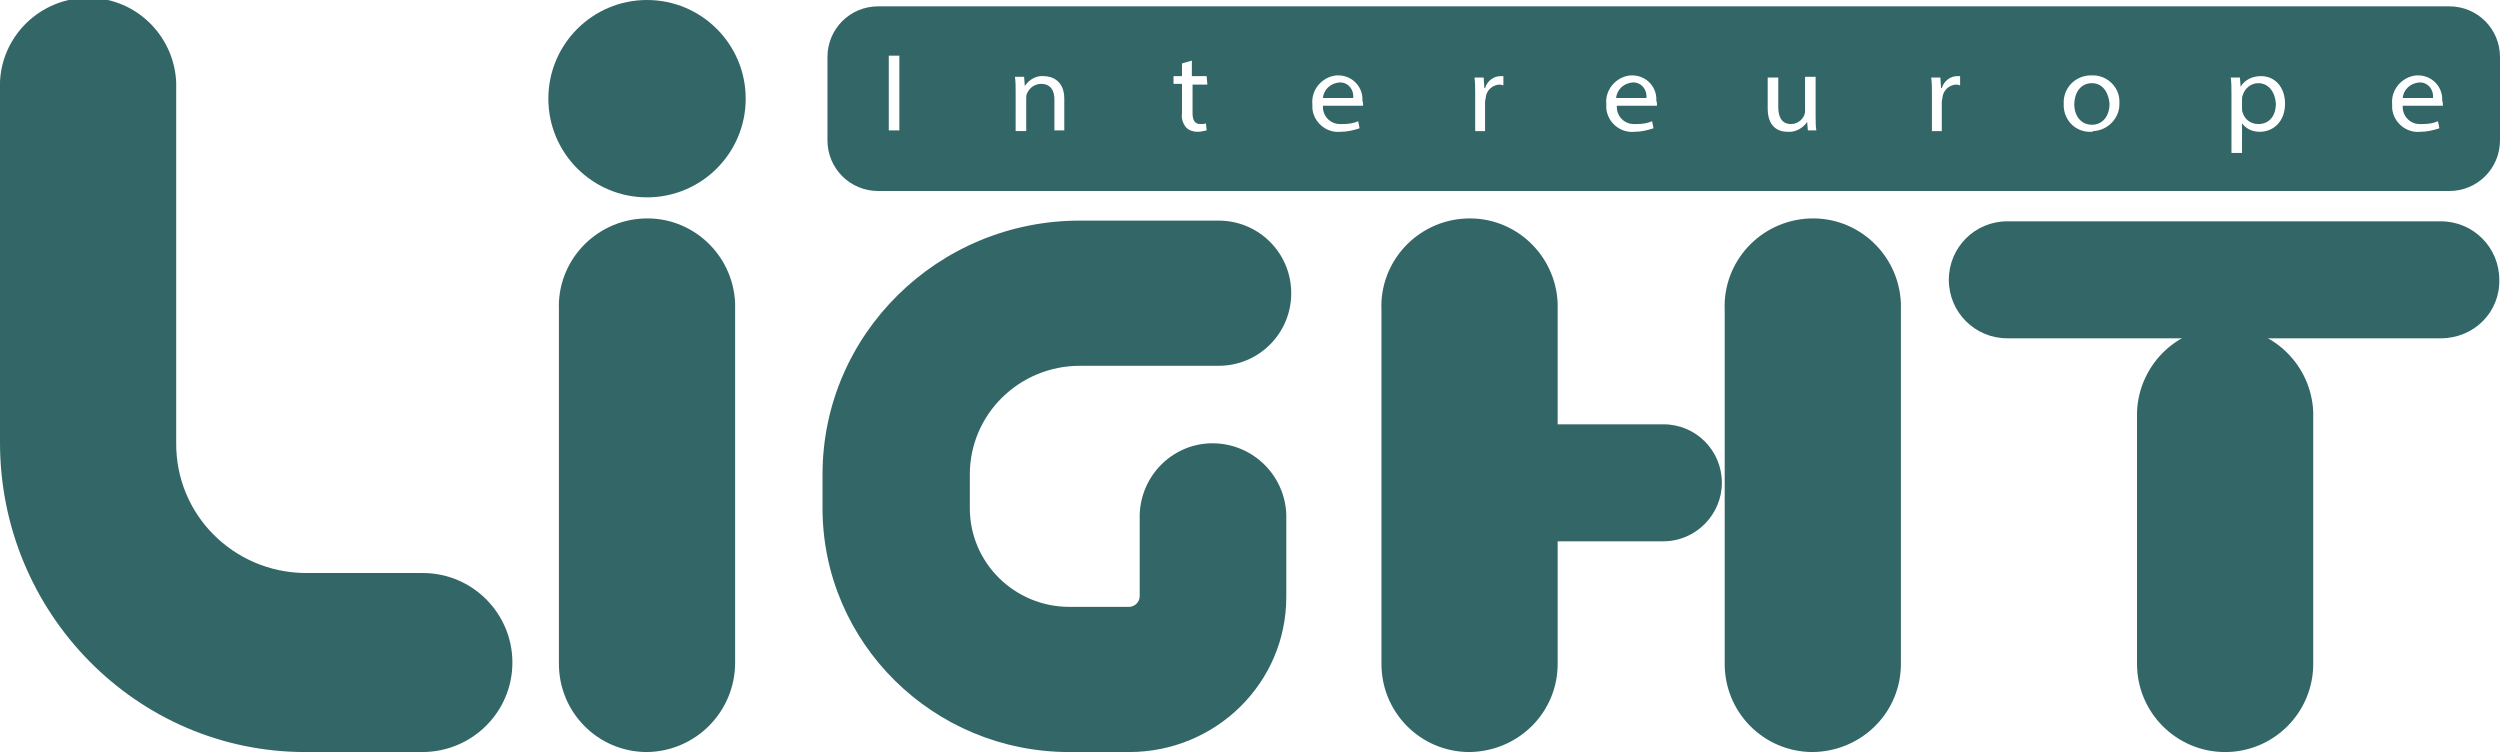 <?xml version="1.0" encoding="UTF-8"?> <!-- Generator: Adobe Illustrator 21.0.0, SVG Export Plug-In . SVG Version: 6.00 Build 0) --> <svg xmlns="http://www.w3.org/2000/svg" xmlns:xlink="http://www.w3.org/1999/xlink" id="Layer_1" x="0px" y="0px" viewBox="0 0 354.7 106.7" style="enable-background:new 0 0 354.7 106.7;" xml:space="preserve"> <style type="text/css"> .st0{fill:#336666;} </style> <title>Light</title> <path class="st0" d="M59.9,106.7H43.3C19.4,106.7,0,87,0,62.8V12.7C-0.3,5.8,5.1,0,12-0.3s12.7,5.1,13,12c0,0.3,0,0.7,0,1v50.1 c-0.1,10.2,8.1,18.4,18.3,18.5h16.7c7,0,12.7,5.7,12.7,12.7S67,106.7,59.9,106.7L59.9,106.7z"></path> <path class="st0" d="M91.8,106.7c-7,0-12.6-5.7-12.5-12.7c0,0,0,0,0,0V44c-0.3-6.9,5.1-12.7,12-13s12.7,5.1,13,12c0,0.3,0,0.7,0,1 v50C104.3,101,98.7,106.6,91.8,106.7z"></path> <path class="st0" d="M208.5,106.7c-7,0-12.6-5.7-12.5-12.7c0,0,0,0,0,0V44c-0.3-6.9,5.1-12.7,12-13s12.7,5.1,13,12c0,0.3,0,0.7,0,1 v50C221.1,101,215.5,106.6,208.5,106.7z"></path> <path class="st0" d="M257.2,106.7c-7,0-12.6-5.7-12.5-12.7c0,0,0,0,0,0V44c-0.3-6.9,5.1-12.7,12-13s12.7,5.1,13,12c0,0.3,0,0.7,0,1 v50C269.8,101,264.2,106.6,257.2,106.7z"></path> <path class="st0" d="M315.7,106.7c-6.9,0-12.5-5.6-12.5-12.5l0,0V58.4c0.3-6.9,6.1-12.3,13-12c6.5,0.3,11.7,5.5,12,12v35.8 C328.2,101.1,322.6,106.7,315.7,106.7z"></path> <path class="st0" d="M160.2,106.7h-8.5c-19.3,0-35-15.5-35-34.6v-4.8c0-19.9,16.4-36,36.5-36h19.7c5.7,0,10.3,4.6,10.3,10.3 c0,5.7-4.6,10.3-10.3,10.3h-19.7c-8.6,0-15.6,6.9-15.6,15.4v4.8c0,7.8,6.4,14,14.1,14c0,0,0,0,0,0h8.5c0.8,0,1.5-0.7,1.5-1.5v0V73 c0.2-5.8,5-10.3,10.7-10.1c5.5,0.2,9.9,4.6,10.1,10.1v11.7C182.5,96.9,172.5,106.7,160.2,106.7z"></path> <path class="st0" d="M236,76.8h-21c-4.6,0-8.3-3.7-8.3-8.3c0-4.6,3.7-8.3,8.3-8.3h21c4.6,0,8.3,3.7,8.3,8.3 C244.3,73,240.6,76.8,236,76.8z"></path> <path class="st0" d="M346.3,48h-61.5c-4.6,0-8.3-3.7-8.3-8.3c0-4.6,3.7-8.3,8.3-8.3h61.5c4.6,0,8.3,3.7,8.3,8.3 C354.7,44.3,351,48,346.3,48z"></path> <circle class="st0" cx="91.8" cy="14" r="14"></circle> <path class="st0" d="M347.5,0.9H124.6c-4,0-7.2,3.2-7.2,7.2v11.8c0,4,3.2,7.2,7.2,7.2h222.9c4,0,7.2-3.2,7.2-7.2V8.1 C354.7,4.1,351.5,0.9,347.5,0.9z M127.6,18.5h-1.5V7.9h1.5V18.5z M151.1,18.5h-1.5v-4.4c0-1.2-0.5-2.2-1.9-2.2c-0.9,0-1.7,0.6-2,1.4 c-0.1,0.2-0.1,0.4-0.1,0.7v4.6h-1.5V13c0-0.8,0-1.4-0.1-2.1h1.3l0.1,1.3l0,0c0.6-0.9,1.6-1.5,2.7-1.4c1.1,0,2.9,0.6,2.9,3.2v4.6 L151.1,18.5z M171.3,12h-2.1v4.1c0,0.9,0.3,1.5,1.1,1.5c0.3,0,0.6,0,0.8-0.1l0.1,1c-0.4,0.1-0.9,0.2-1.3,0.2c-0.6,0-1.2-0.2-1.6-0.6 c-0.5-0.6-0.7-1.3-0.6-2v-4.2h-1.2v-1.1h1.2V9l1.4-0.4v2.2h2.1L171.3,12L171.3,12z M193.4,15h-5.7c-0.1,1.4,1,2.6,2.4,2.6 c0.1,0,0.3,0,0.4,0c0.8,0,1.5-0.1,2.2-0.4l0.2,1c-0.9,0.3-1.8,0.5-2.7,0.5c-2,0.2-3.8-1.3-4-3.3c0-0.2,0-0.4,0-0.6 c-0.2-2.1,1.4-3.9,3.4-4.1c0.1,0,0.2,0,0.3,0c1.8,0,3.3,1.4,3.4,3.2c0,0.1,0,0.2,0,0.4C193.4,14.5,193.4,14.8,193.4,15L193.4,15z M213.3,12.1c-0.2,0-0.3-0.1-0.5-0.1c-1,0-1.9,0.8-2,1.8c0,0.2-0.1,0.4-0.1,0.7v4.1h-1.4v-5.2c0-0.9,0-1.7-0.1-2.4h1.3l0.1,1.5h0.1 c0.3-1,1.2-1.7,2.2-1.7c0.1,0,0.3,0,0.4,0L213.3,12.1L213.3,12.1z M235.1,15h-5.7c-0.1,1.4,1,2.6,2.4,2.6c0.1,0,0.3,0,0.4,0 c0.8,0,1.5-0.1,2.2-0.4l0.2,1c-0.9,0.3-1.8,0.5-2.7,0.5c-2,0.2-3.8-1.3-4-3.3c0-0.2,0-0.4,0-0.6c-0.2-2.1,1.4-3.9,3.4-4.1 c0.1,0,0.2,0,0.3,0c1.8,0,3.3,1.4,3.4,3.2c0,0.1,0,0.2,0,0.4C235.1,14.5,235.1,14.8,235.1,15L235.1,15z M256.5,18.5l-0.1-1.2l0,0 c-0.6,0.9-1.7,1.5-2.8,1.4c-1.3,0-2.8-0.7-2.8-3.3v-4.4h1.5v4.2c0,1.4,0.5,2.4,1.8,2.4c0.8,0,1.6-0.5,1.9-1.3 c0.1-0.2,0.1-0.5,0.1-0.7v-4.7h1.5v5.5c0,0.8,0,1.5,0.1,2.1L256.5,18.5L256.5,18.5z M278.1,12.1c-0.2,0-0.3-0.1-0.5-0.1 c-1,0-1.9,0.8-2,1.8c0,0.2-0.1,0.4-0.1,0.7v4.1h-1.4v-5.2c0-0.9,0-1.7-0.1-2.4h1.3l0.1,1.5h0.1c0.3-1,1.2-1.7,2.2-1.7 c0.1,0,0.3,0,0.4,0L278.1,12.1L278.1,12.1z M296.7,18.7c-2.1,0.1-3.8-1.5-3.9-3.6c0-0.1,0-0.2,0-0.4c-0.1-2.1,1.5-3.9,3.7-4 c0.1,0,0.2,0,0.3,0c2-0.1,3.8,1.5,3.9,3.5c0,0.1,0,0.3,0,0.4c0.1,2.1-1.6,3.9-3.7,4C296.9,18.7,296.8,18.7,296.7,18.7L296.7,18.7z M320.6,18.7c-1,0-1.9-0.4-2.5-1.2l0,0v4.2h-1.5v-8.2c0-1,0-1.8-0.1-2.5h1.3l0.1,1.3l0,0c0.6-1,1.7-1.5,2.9-1.5c2,0,3.4,1.6,3.4,3.9 C324.2,17.3,322.5,18.7,320.6,18.7L320.6,18.7z M346.6,15h-5.7c-0.1,1.4,1,2.6,2.4,2.6c0.1,0,0.3,0,0.4,0c0.8,0,1.5-0.1,2.2-0.4 l0.2,1c-0.9,0.3-1.8,0.5-2.7,0.5c-2,0.2-3.8-1.3-4-3.3c0-0.2,0-0.4,0-0.6c-0.2-2.1,1.4-3.9,3.4-4.1c0.1,0,0.2,0,0.3,0 c1.8,0,3.3,1.4,3.4,3.2c0,0.1,0,0.2,0,0.4C346.6,14.5,346.6,14.8,346.6,15L346.6,15z"></path> <path class="st0" d="M296.8,11.8c-1.7,0-2.5,1.5-2.5,3c0,1.7,1,2.9,2.5,2.9s2.5-1.2,2.5-3C299.2,13.4,298.5,11.8,296.8,11.8z"></path> <path class="st0" d="M190,11.7c-1.2,0.1-2.2,1-2.3,2.2h4.3c0.1-1.1-0.6-2.1-1.7-2.2C190.2,11.7,190.1,11.7,190,11.7z"></path> <path class="st0" d="M320.4,11.8c-1,0-1.9,0.7-2.2,1.7c-0.1,0.2-0.1,0.4-0.1,0.6v1.3c0,0.2,0,0.4,0.1,0.6c0.3,1,1.2,1.6,2.2,1.6 c1.6,0,2.5-1.2,2.5-2.9C322.8,13.1,321.9,11.8,320.4,11.8z"></path> <path class="st0" d="M231.6,11.7c-1.2,0.1-2.2,1-2.3,2.2h4.3c0.1-1.1-0.6-2.1-1.7-2.2C231.8,11.7,231.7,11.7,231.6,11.7z"></path> <path class="st0" d="M343.2,11.7c-1.2,0.1-2.2,1-2.3,2.2h4.3c0.1-1.1-0.6-2.1-1.7-2.2C343.4,11.7,343.3,11.7,343.2,11.7z"></path> </svg> 